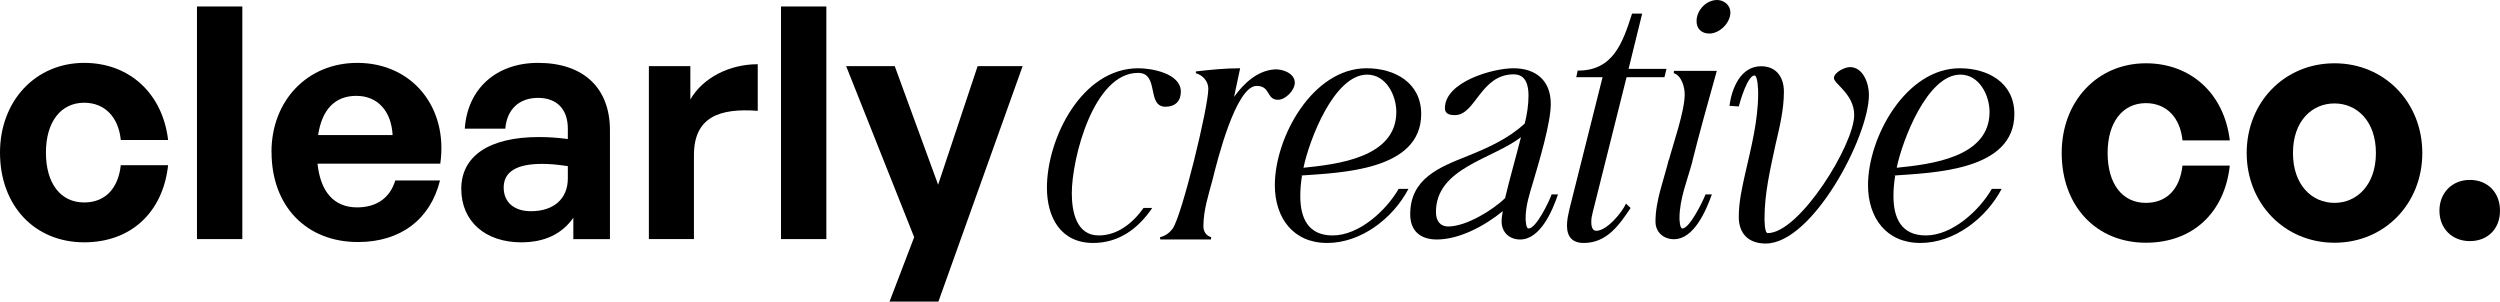 <?xml version="1.0" encoding="UTF-8"?><svg id="Layer_2" xmlns="http://www.w3.org/2000/svg" viewBox="0 0 432.17 52.14"><g id="Layer_1-2"><path d="M356.4,26.45c0-8.96,6.16-15.51,14.56-15.51,7.78,0,13.55,5.26,14.5,13.33h-8.18c-.39-3.98-2.8-6.44-6.33-6.44-4.03,0-6.61,3.3-6.61,8.62s2.52,8.62,6.61,8.62c3.58,0,5.88-2.35,6.33-6.44h8.18c-.9,8.23-6.5,13.33-14.5,13.33-8.62,0-14.56-6.38-14.56-15.51Z"/><path d="M388.38,26.45c0-8.74,6.5-15.51,15.18-15.51s15.18,6.78,15.18,15.51-6.5,15.51-15.18,15.51-15.18-6.83-15.18-15.51ZM410.72,26.45c0-5.54-3.3-8.57-7.17-8.57s-7.17,3.02-7.17,8.57,3.3,8.62,7.17,8.62,7.17-3.08,7.17-8.62Z"/><path d="M426.96,41.68c-3.08,0-5.26-2.18-5.26-5.26s2.18-5.32,5.26-5.32,5.21,2.18,5.21,5.32-2.13,5.26-5.21,5.26Z"/><path d="M180.98,32.45c0-8.5,6-20.65,15.8-20.65,2.35,0,7.35.9,7.35,4.05,0,1.65-1,2.6-2.65,2.6-3.35,0-1-5.85-4.75-5.85-7.7,0-11.45,14.8-11.45,20.8,0,3.1.75,7.3,4.65,7.3,3.3,0,5.95-2.2,7.75-4.75h1.5c-2.4,3.55-5.75,6.05-10.2,6.05-5.65,0-8-4.45-8-9.55Z"/><path d="M206.73,12.65v-.3c2.55-.3,5.1-.55,7.65-.55l-1.05,4.95c1.65-2.3,4-4.55,7-4.75,1.35-.1,3.5.65,3.5,2.3,0,1.3-1.6,2.95-2.9,2.95-2.05,0-1.25-2.4-3.7-2.4-3.6,0-6.85,13.1-7.6,16.15-.7,2.65-1.6,5.3-1.6,8.1,0,.9.45,1.65,1.35,1.9l-.05.4h-8.75l-.05-.4c.9-.2,1.65-.75,2.2-1.5,1.6-2.3,6.15-20.95,6.15-24.15,0-1.3-.95-2.35-2.15-2.7Z"/><path d="M220.38,32c0-8.3,6.55-20.2,15.85-20.2,4.9,0,9.45,2.5,9.45,7.9,0,9.8-13.9,10.15-20.9,10.65h.3c-.2,1.2-.3,2.35-.3,3.55,0,3.8,1.35,6.8,5.6,6.8,4.55,0,9.25-4.3,11.4-8.05h1.7c-2.65,5.05-8.15,9.35-14.05,9.35s-9.05-4.35-9.05-10ZM225.33,29c5.85-.6,16.05-1.75,16.05-9.65,0-2.85-1.75-6.45-5.05-6.45-5.75,0-10.05,11.45-11,16.1Z"/><path d="M253.73,26.95c3.5-1.4,7.05-3,9.85-5.6.4-1.6.65-3.2.65-4.85,0-1.75-.45-3.65-2.55-3.65-5.75,0-6.6,7.05-10.15,7.05-.85,0-1.75-.15-1.75-1.2,0-4.55,8.25-6.9,11.85-6.9,3.9,0,6.45,2.15,6.45,6.15,0,3.35-2.05,10.1-3.05,13.5-.6,2-1.3,4.1-1.3,6.25,0,.3.05,1.8.5,1.8,1.35,0,3.6-4.75,4-5.9h1.1c-.95,2.8-3.05,7.8-6.55,7.8-1.85,0-3.2-1.25-3.2-3.1,0-.6.1-1.2.2-1.8-3,2.45-7.4,4.9-11.4,4.9-2.8,0-4.6-1.45-4.6-4.35,0-6.2,5.05-8.15,9.95-10.1ZM250.38,39.15c3,0,7.6-2.75,9.8-4.9.85-3.55,1.85-7,2.75-10.55-4.85,3.8-14.7,5.3-14.7,12.95,0,1.45.65,2.5,2.15,2.5Z"/><path d="M282.13,2.35h1.75l-2.35,9.55h6.55l-.35,1.45h-6.85.3l-5.85,23.35c-.15.55-.25,1.1-.25,1.7,0,.5.1,1.5.85,1.5,1.85,0,4.45-3.15,5.15-4.7l.8.75c-2,3-4.15,6.05-8.1,6.05-2,0-2.9-1.1-2.9-3,0-.95.2-1.85.4-2.75l5.75-22.9h-4.55l.25-1.15c6.15.05,7.8-4.85,9.4-9.85Z"/><path d="M292.58,27.85c-.85,3.2-2.25,6.5-2.25,9.85,0,.3.05,1.8.5,1.8,1.25,0,3.6-4.8,4-5.9h1.1c-1,2.8-3.1,7.75-6.55,7.75-1.8,0-3.2-1.2-3.2-3.05,0-3.65,1.45-7.2,2.3-10.7l4.1.25ZM288.38,28.1c.8-3.1,2.85-8.8,2.85-11.8,0-1.25-.55-3.25-1.9-3.65l.05-.4h7.4c-1.5,5.35-3,10.7-4.35,16.1l-4.05-.25ZM296.83,0c1.2,0,2.3.9,2.3,2.15,0,1.8-1.85,3.65-3.65,3.65-1.3,0-2.2-.8-2.2-2.15,0-1.85,1.65-3.65,3.55-3.65Z"/><path d="M298.98,18.3c.35-2.95,1.9-6.85,5.45-6.85,2.65,0,3.95,1.9,3.95,4.4,0,3.1-.75,6.15-1.45,9.15-.9,4.2-1.9,8.4-1.9,12.7,0,.4,0,2.6.55,2.6,5.5,0,14.95-15.3,14.95-20.4,0-3.65-3.5-5.4-3.5-6.4s1.9-1.9,2.75-1.9c2.35,0,3.3,2.9,3.3,4.8,0,7.2-9.75,25.7-17.85,25.7-2.95,0-4.65-1.7-4.65-4.6,0-2.55.55-5,1.1-7.45,1.05-4.6,2.25-9.2,2.25-13.95,0-.45-.05-3.05-.65-3.05-1.15,0-2.45,4.35-2.7,5.35l-1.6-.1Z"/><path d="M322.92,32c0-8.3,6.55-20.2,15.85-20.2,4.9,0,9.45,2.5,9.45,7.9,0,9.8-13.9,10.15-20.9,10.65h.3c-.2,1.2-.3,2.35-.3,3.55,0,3.8,1.35,6.8,5.6,6.8,4.55,0,9.25-4.3,11.4-8.05h1.7c-2.65,5.05-8.15,9.35-14.05,9.35s-9.05-4.35-9.05-10ZM327.88,29c5.85-.6,16.05-1.75,16.05-9.65,0-2.85-1.75-6.45-5.05-6.45-5.75,0-10.05,11.45-11,16.1Z"/><path d="M0,26.38c0-8.96,6.16-15.51,14.56-15.51,7.78,0,13.55,5.26,14.5,13.33h-8.18c-.39-3.98-2.8-6.44-6.33-6.44-4.03,0-6.61,3.3-6.61,8.62s2.52,8.62,6.61,8.62c3.58,0,5.88-2.35,6.33-6.44h8.18c-.9,8.23-6.5,13.33-14.5,13.33-8.62,0-14.56-6.38-14.56-15.51Z"/><path d="M34.05,41.33V1.12h7.84v40.21h-7.84Z"/><path d="M46.93,26.27c0-8.9,6.22-15.4,14.84-15.4,9.46,0,15.74,7.67,14.34,17.42h-21.22c.5,4.87,2.86,7.56,6.83,7.56,3.42,0,5.71-1.68,6.61-4.65h7.73c-1.68,6.78-6.89,10.64-14.17,10.64-8.96,0-14.95-6.22-14.95-15.57ZM54.99,23.35h12.88c-.22-4.14-2.58-6.78-6.27-6.78s-5.94,2.35-6.61,6.78Z"/><path d="M99.12,37.63c-1.96,2.8-4.93,4.26-9.02,4.26-6.22,0-10.36-3.64-10.36-9.24s4.7-8.96,13.44-8.96c1.68,0,3.14.11,4.98.34v-1.79c0-3.36-1.9-5.32-5.15-5.32s-5.38,1.96-5.66,5.32h-7c.45-6.89,5.43-11.37,12.66-11.37,7.84,0,12.43,4.31,12.43,11.65v18.82h-6.33v-3.7ZM91.78,36.51c3.98,0,6.38-2.18,6.38-5.66v-2.13c-1.85-.28-3.14-.39-4.48-.39-4.42,0-6.61,1.4-6.61,4.09,0,2.52,1.79,4.09,4.7,4.09Z"/><path d="M119.95,41.33h-7.78V11.43h7.17v5.77c2.18-3.81,6.83-6.1,11.65-6.1v8.06c-6.61-.5-11.03,1.06-11.03,7.67v14.5Z"/><path d="M135.01,41.33V1.12h7.84v40.21h-7.84Z"/><path d="M162.23,52.14h-8.46l4.26-11.14-11.76-29.57h8.4l7.5,20.5,6.83-20.5h7.78l-14.56,40.71Z"/></g></svg>